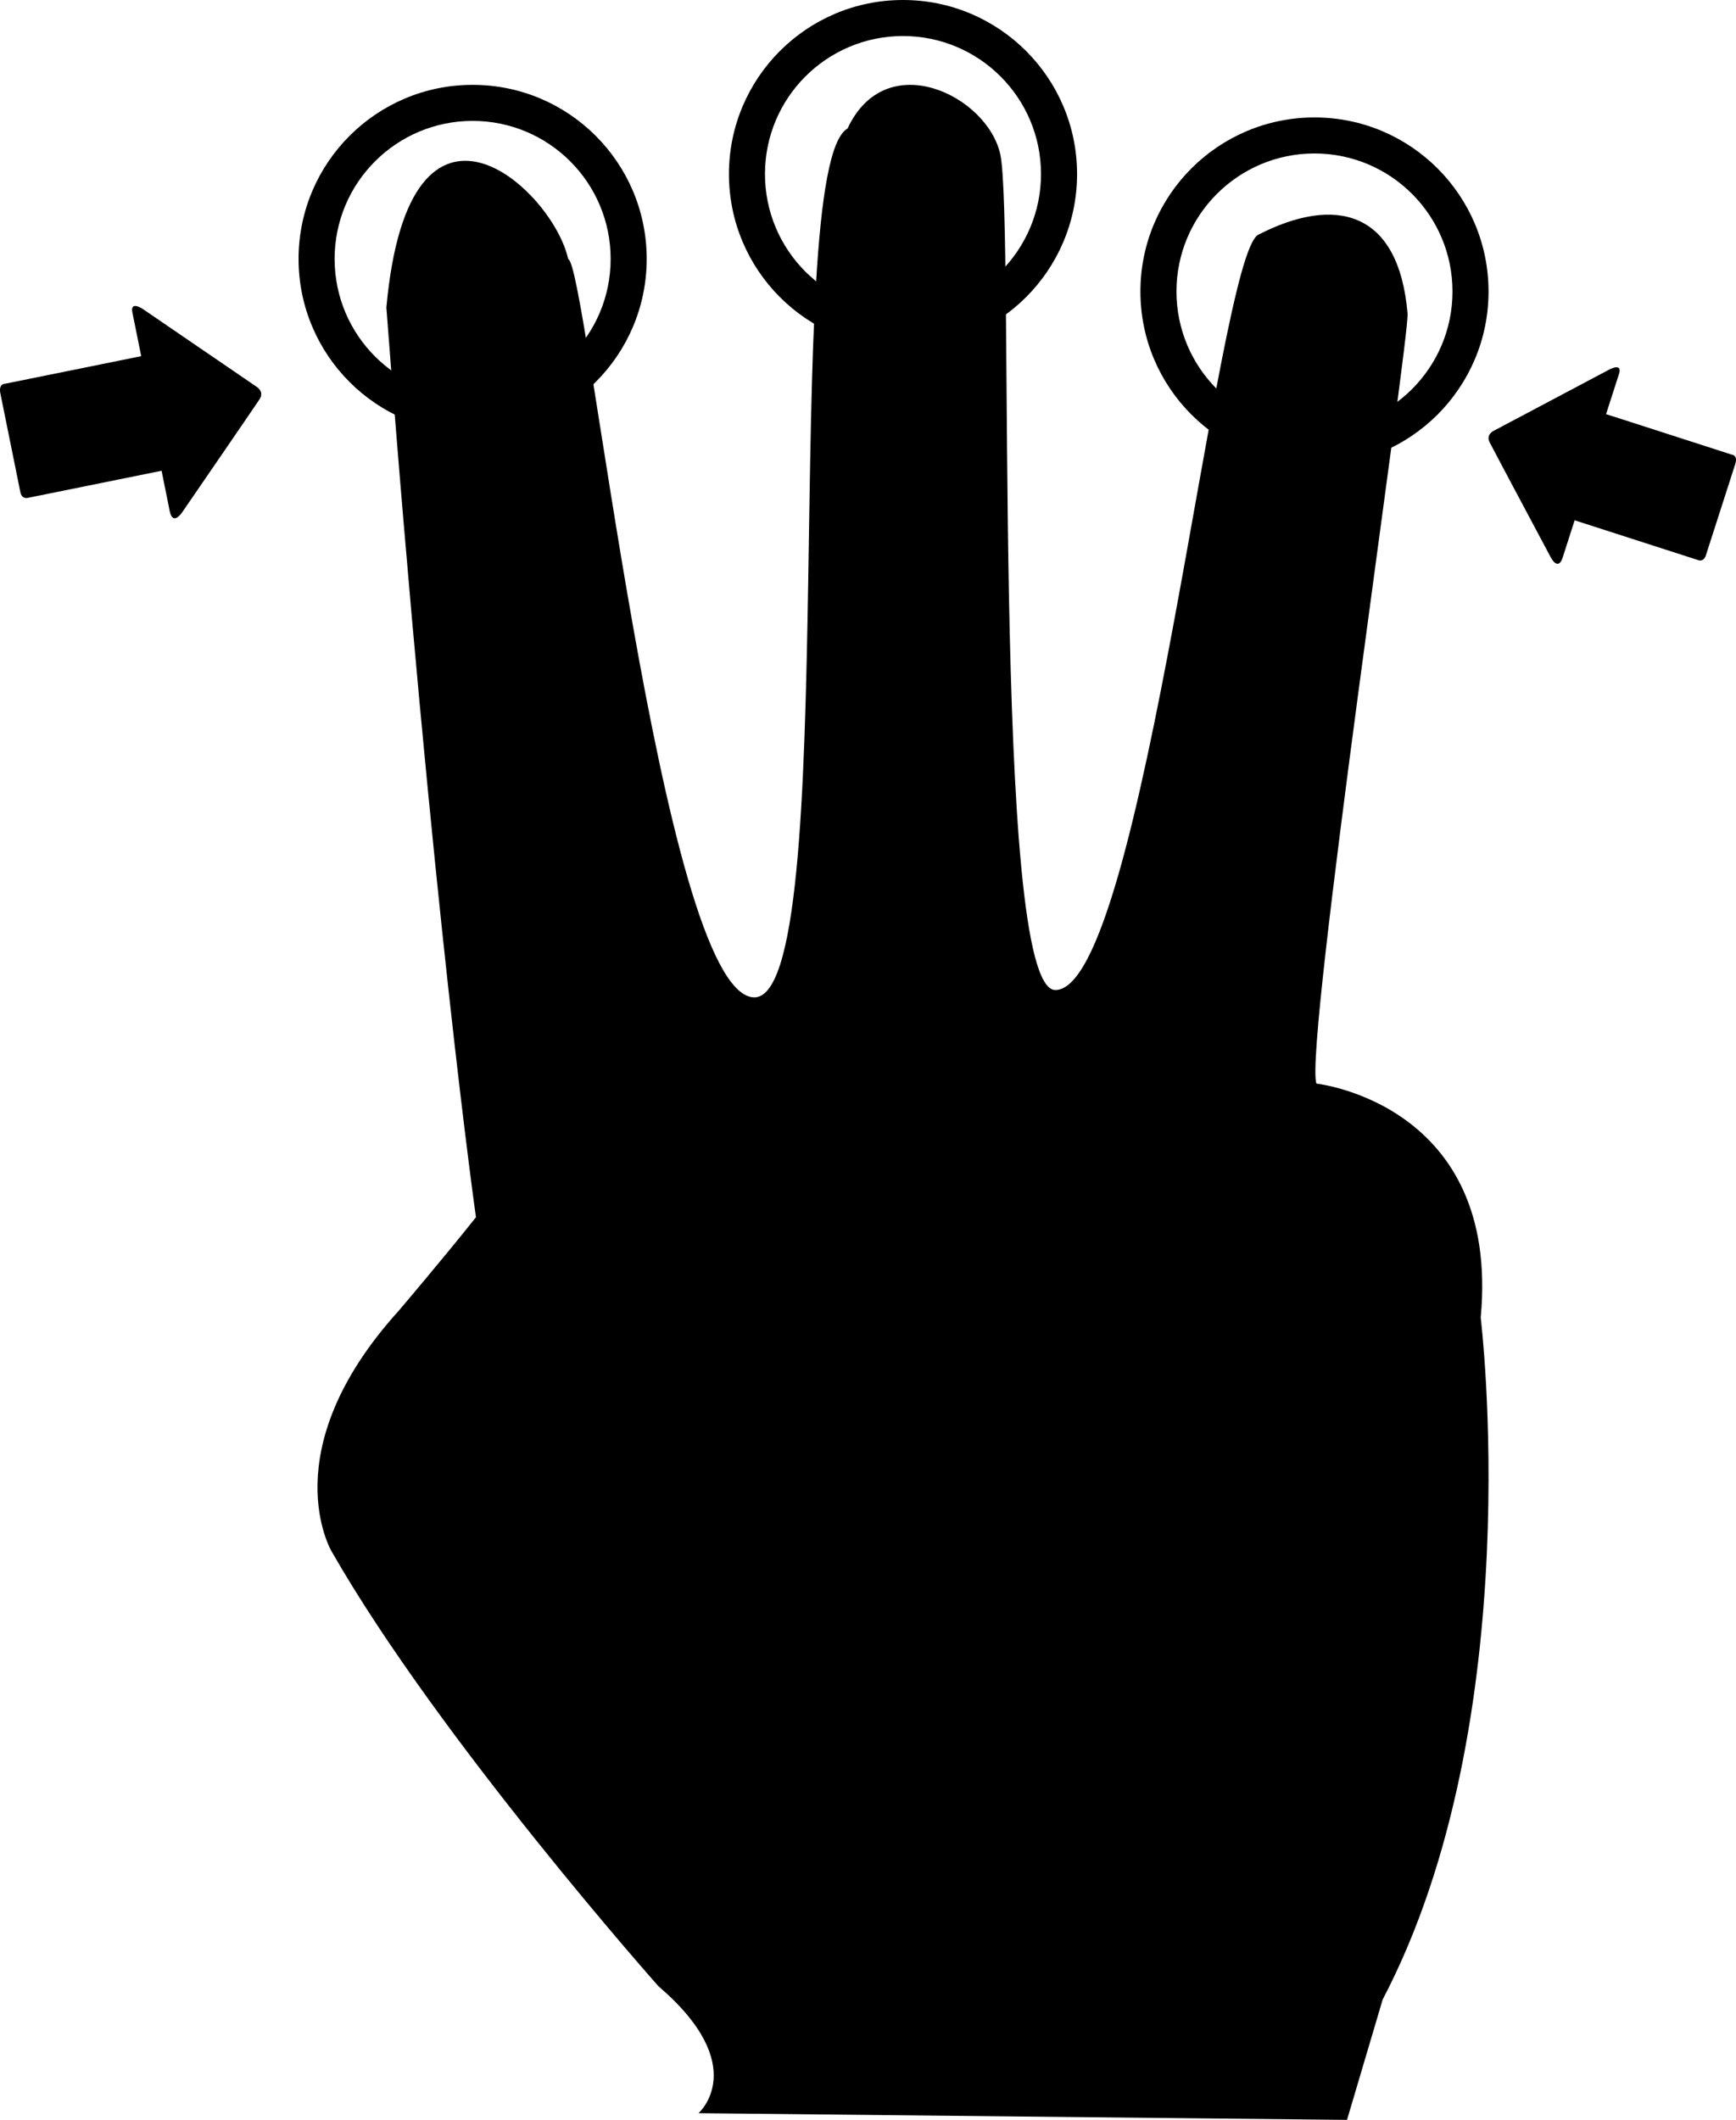 <?xml version="1.0" encoding="iso-8859-1"?>
<!-- Generator: Adobe Illustrator 16.0.0, SVG Export Plug-In . SVG Version: 6.00 Build 0)  -->
<!DOCTYPE svg PUBLIC "-//W3C//DTD SVG 1.1//EN" "http://www.w3.org/Graphics/SVG/1.1/DTD/svg11.dtd">
<svg version="1.1" id="Capa_1" xmlns="http://www.w3.org/2000/svg" xmlns:xlink="http://www.w3.org/1999/xlink" x="0px" y="0px"
	 width="113.647px" height="138.778px" viewBox="0 0 113.647 138.778" style="enable-background:new 0 0 113.647 138.778;"
	 xml:space="preserve">
<g>
	<path d="M96.934,86.257c1.312-14.006-10.756-15.319-10.756-15.319c-0.815-2.364,6.107-48.792,5.967-50.421
		c-0.586-6.805-4.797-7.71-9.773-5.149c-2.71,1.394-7.533,49.443-13.283,49.443c-4.25,0-2.645-50.364-3.606-54.713
		c-0.851-3.845-7.49-7.093-9.998-1.684c-4.581,2.569-0.215,57.541-6.215,56.874c-6-0.667-10.876-48.132-12.074-48.324
		c-0.974-4.536-10.402-13.332-11.902,3.168c3,39.5,5.865,59.554,5.865,59.554c-2.188,2.752-5.066,6.133-5.066,6.133
		c-8.316,9.191-4.377,15.756-4.377,15.756c7.002,12.255,21.385,28.449,21.385,28.449c6.128,5.252,2.627,8.316,2.627,8.316
		l42.454,0.438l2.334-7.879C100.143,112.518,96.934,86.257,96.934,86.257z"/>
	<g>
		<path d="M105.337,24.2l-7.518,3.985c0,0-0.57,0.24-0.3,0.773c0.378,0.734,4.006,7.538,4.006,7.538s0.476,0.932,0.777-0.002
			c0.303-0.938,0.782-2.434,0.782-2.434s0.408,0.133,1.026,0.332c1.922,0.621,5.658,1.824,7.09,2.285c0,0,0.332,0.117,0.473-0.316
			c0.14-0.435,1.729-5.363,1.922-5.973c0.198-0.605-0.234-0.628-0.234-0.628c-1.471-0.473-5.087-1.638-7.074-2.281
			c-0.695-0.222-1.147-0.365-1.147-0.365s0.602-1.865,0.848-2.636C106.236,23.708,105.337,24.2,105.337,24.2z"/>
	</g>
	<path d="M0.023,25.749c0.133,0.658,1.215,5.996,1.309,6.467C1.427,32.683,1.788,32.6,1.788,32.6
		c1.55-0.314,5.598-1.133,7.675-1.555c0.675-0.136,1.115-0.227,1.115-0.227s0.324,1.618,0.531,2.634
		c0.205,1.015,0.812,0.093,0.812,0.093s4.592-6.685,5.07-7.406c0.346-0.523-0.224-0.84-0.224-0.84L9.38,20.25
		c0,0-0.881-0.617-0.712,0.214c0.17,0.835,0.577,2.851,0.577,2.851s-0.488,0.098-1.239,0.252c-2.153,0.435-6.068,1.228-7.66,1.552
		C0.346,25.119-0.108,25.092,0.023,25.749z"/>
	<path style="fill-rule:evenodd;clip-rule:evenodd;" d="M30.941,5.555c-6.293,0-11.395,5.102-11.395,11.395
		c0,6.293,5.102,11.395,11.395,11.395s11.395-5.102,11.395-11.395C42.336,10.657,37.234,5.555,30.941,5.555z M30.941,25.985
		c-4.99,0-9.035-4.046-9.035-9.036c0-4.989,4.045-9.035,9.035-9.035c4.989,0,9.035,4.046,9.035,9.035
		C39.977,21.939,35.931,25.985,30.941,25.985z"/>
	<path style="fill-rule:evenodd;clip-rule:evenodd;" d="M59.114,0C52.821,0,47.72,5.102,47.72,11.395
		c0,6.293,5.102,11.395,11.395,11.395s11.395-5.102,11.395-11.395C70.509,5.102,65.407,0,59.114,0z M59.114,20.43
		c-4.99,0-9.035-4.046-9.035-9.036c0-4.989,4.045-9.035,9.035-9.035c4.989,0,9.035,4.046,9.035,9.035
		C68.149,16.384,64.104,20.43,59.114,20.43z"/>
	<path style="fill-rule:evenodd;clip-rule:evenodd;" d="M86.052,7.688c-6.293,0-11.395,5.102-11.395,11.395
		c0,6.293,5.102,11.395,11.395,11.395s11.395-5.102,11.395-11.395C97.446,12.79,92.345,7.688,86.052,7.688z M86.052,28.118
		c-4.99,0-9.035-4.046-9.035-9.036c0-4.989,4.045-9.035,9.035-9.035c4.989,0,9.035,4.046,9.035,9.035
		C95.087,24.072,91.041,28.118,86.052,28.118z"/>
</g>
<g>
</g>
<g>
</g>
<g>
</g>
<g>
</g>
<g>
</g>
<g>
</g>
<g>
</g>
<g>
</g>
<g>
</g>
<g>
</g>
<g>
</g>
<g>
</g>
<g>
</g>
<g>
</g>
<g>
</g>
</svg>
